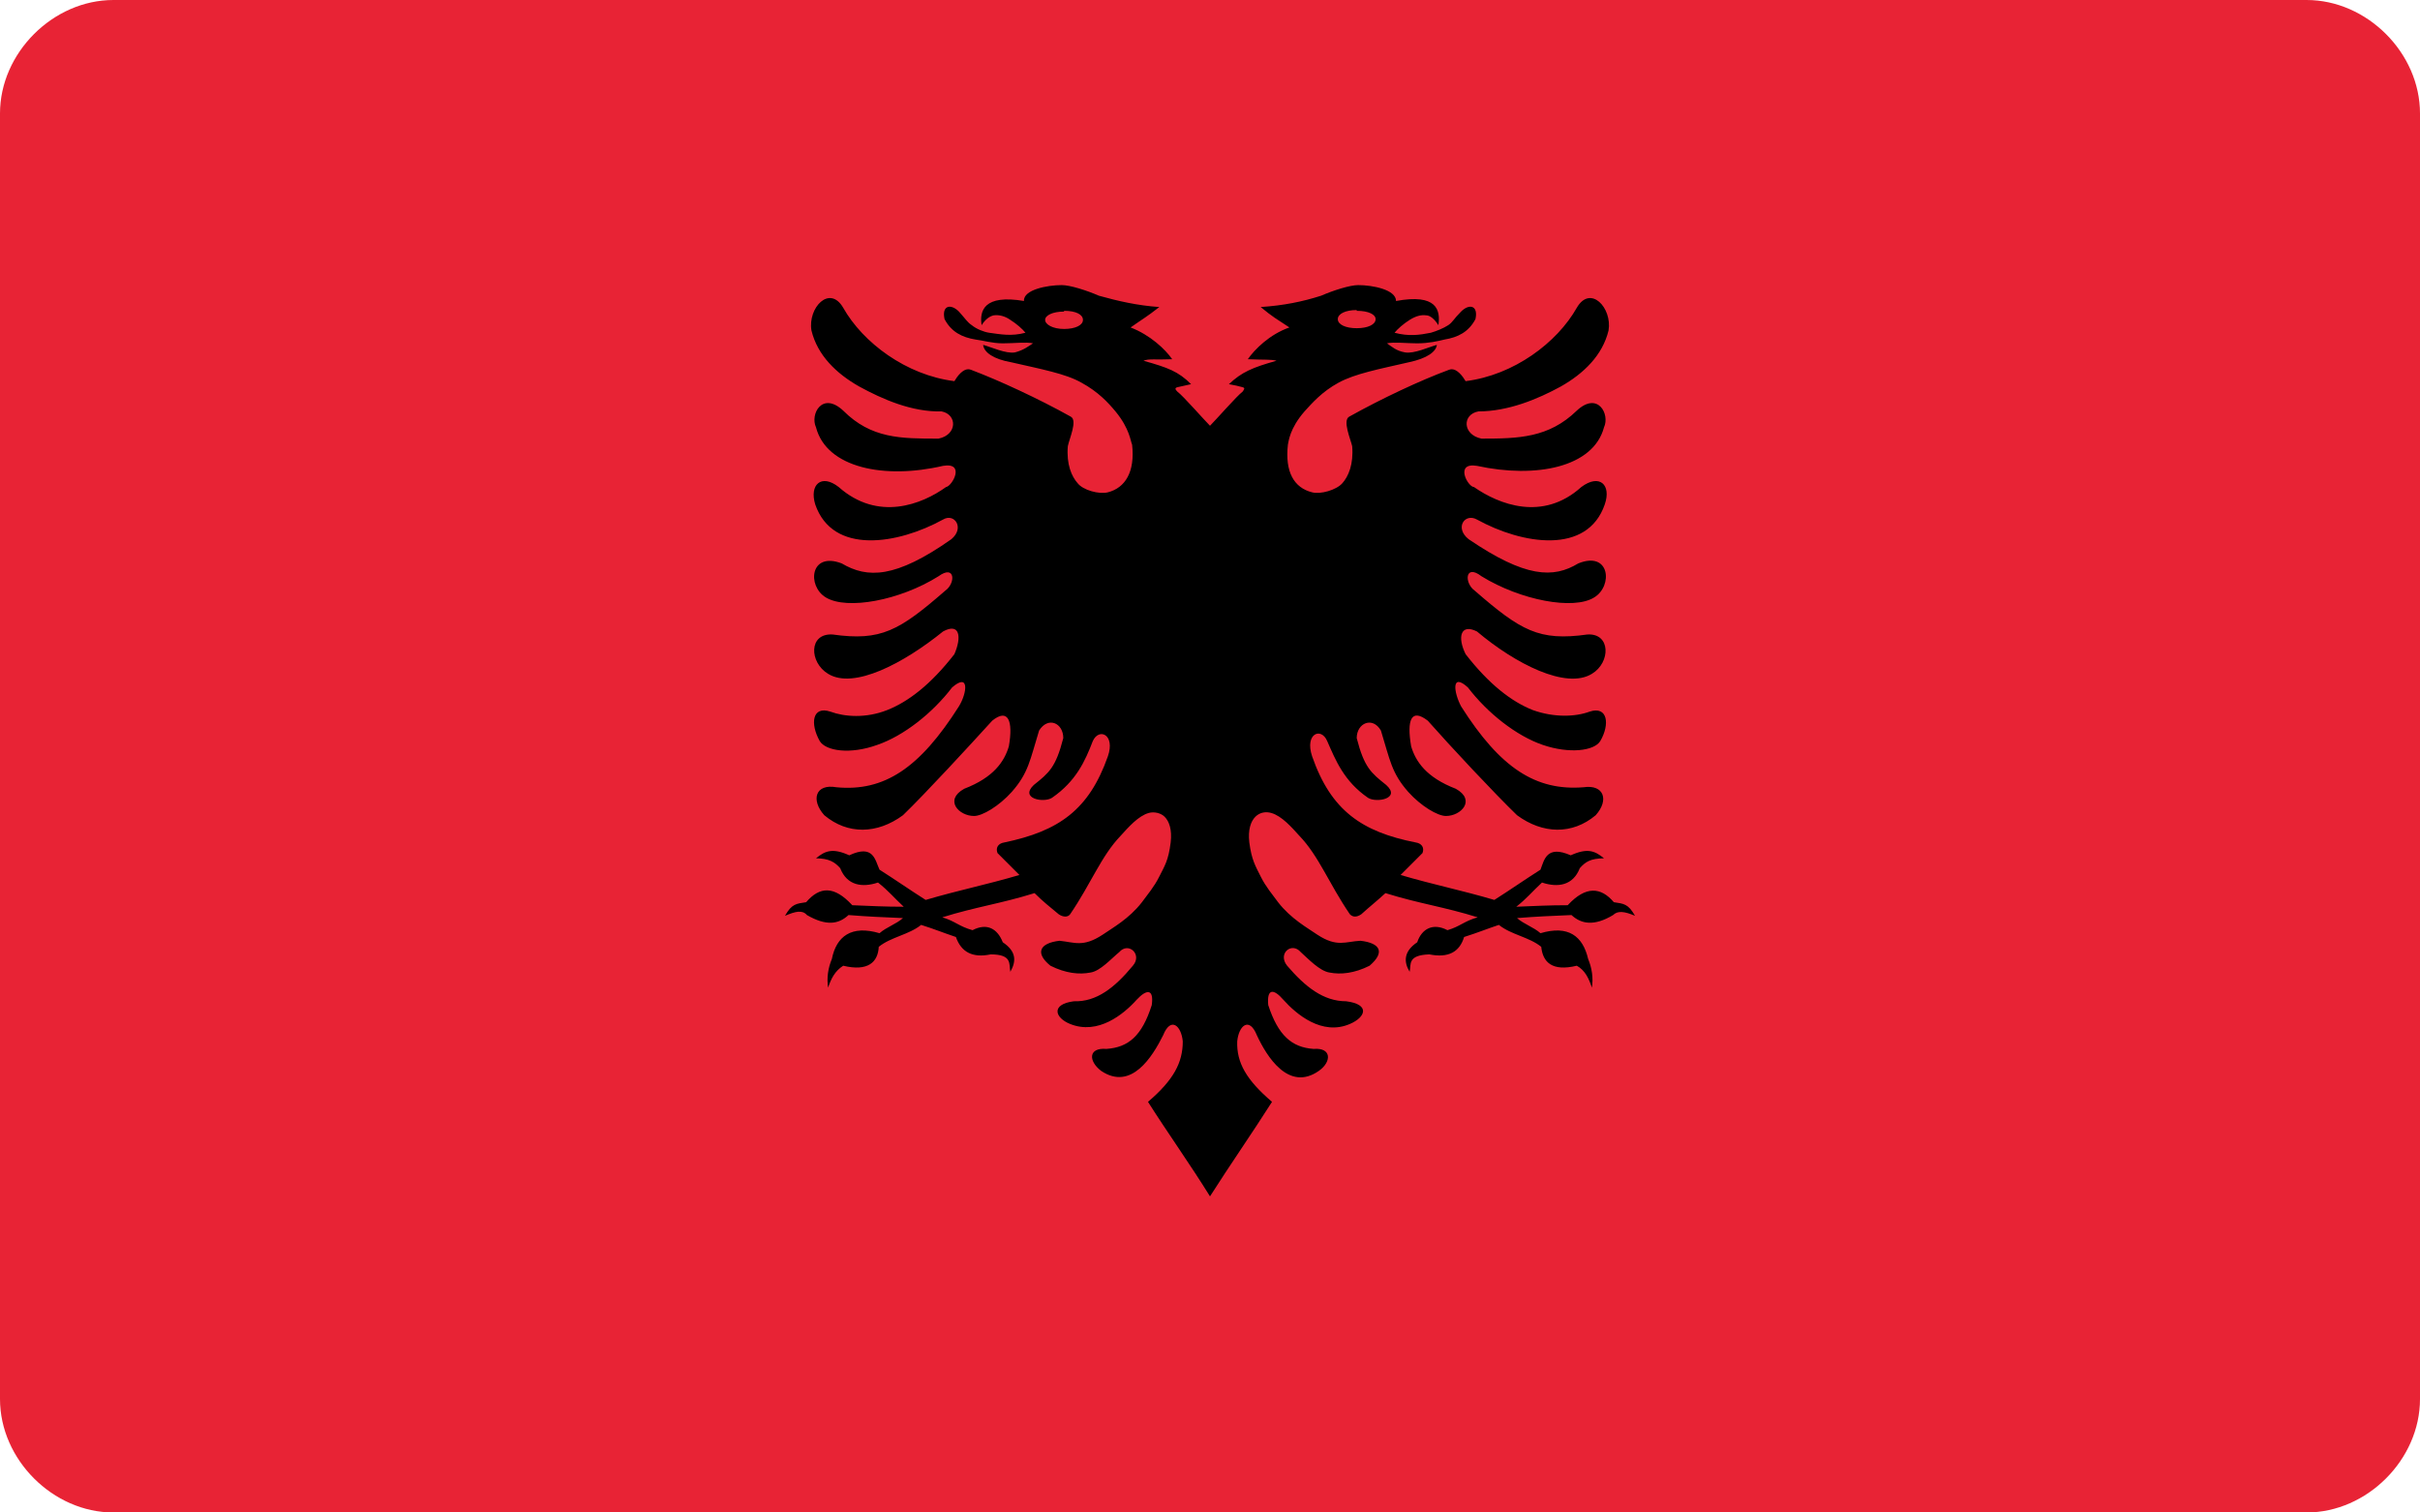 <?xml version="1.0" encoding="UTF-8"?><svg id="austria" xmlns="http://www.w3.org/2000/svg" viewBox="0 0 32 20"><defs><style>.cls-1,.cls-2{stroke-width:0px;}.cls-2{fill:#e82335;fill-rule:evenodd;}</style></defs><path class="cls-2" d="m3.6,20h26.9c.8,0,1.5-.7,1.5-1.5V1.5c0-.8-.7-1.5-1.5-1.5H1.5C.7,0,0,.7,0,1.5v17c0,.8.7,1.5,1.5,1.5h2.1Z"/><path id="_1" class="cls-1" d="m14.04,3.77c-.19,0-.51.06-.5.21-.53-.09-.59.13-.56.32.05-.08.11-.12.16-.13.07-.01.15.01.22.06.08.05.16.12.2.17-.19.05-.33.02-.48,0-.07-.01-.17-.05-.23-.1-.06-.04-.08-.08-.17-.18-.11-.11-.23-.08-.19.1.09.17.23.24.41.27.09.01.22.05.36.05.15,0,.31-.02.4,0-.05.03-.12.09-.24.12-.12.02-.31-.07-.42-.1.01.1.14.19.37.23.39.09.72.15.93.27.22.12.35.26.45.38.19.23.2.4.22.44.04.36-.09.57-.32.63-.12.03-.33-.03-.4-.12-.08-.09-.15-.25-.13-.49.02-.1.13-.34.04-.39-.43-.24-.95-.48-1.32-.62-.1-.04-.19.1-.22.15-.64-.08-1.21-.51-1.47-.97-.18-.31-.47,0-.42.3.08.33.33.57.63.74.31.17.7.34,1.09.33.21.04.21.31-.04.36-.5,0-.89,0-1.26-.37-.28-.26-.44.05-.36.22.14.54.91.69,1.68.51.3-.05.12.27.04.28-.32.23-.9.46-1.42,0-.23-.18-.39-.03-.31.23.23.67,1.09.53,1.69.2.15-.09.29.11.11.26-.74.52-1.11.52-1.45.32-.42-.16-.46.3-.21.45.28.17.98.04,1.49-.28.22-.16.23.09.09.19-.61.53-.85.67-1.49.58-.32-.02-.31.37-.06.52.34.21,1-.14,1.52-.56.22-.12.25.07.15.3-.31.4-.61.63-.89.74-.28.11-.56.09-.75.02-.24-.08-.27.16-.14.39.08.13.4.18.76.05.35-.12.73-.42.99-.76.23-.2.2.07.09.25-.52.82-.99,1.13-1.62,1.07-.28-.05-.34.17-.16.37.31.26.7.25,1.04,0,.3-.29.88-.92,1.18-1.25.21-.17.28,0,.22.34-.06.2-.2.41-.59.56-.27.15-.07.36.13.36.11,0,.33-.13.5-.32.22-.25.24-.42.36-.81.12-.19.32-.1.32.1-.1.39-.19.46-.39.62-.19.18.13.24.24.17.32-.22.44-.49.54-.75.08-.18.3-.09.2.2-.25.71-.65.99-1.37,1.14-.07.01-.12.06-.09.14.1.1.19.19.29.29-.44.13-.8.2-1.24.33-.22-.14-.39-.26-.61-.4-.06-.13-.08-.34-.4-.19-.22-.1-.32-.06-.44.04.17,0,.25.05.32.13.09.23.29.26.5.19.14.11.21.2.34.32-.25,0-.43-.01-.68-.02-.24-.26-.43-.25-.61-.04-.13.02-.19.02-.28.18.14-.06.23-.08.29-.01.26.15.42.12.55,0,.25.02.47.03.72.04-.09.08-.22.12-.31.2-.37-.11-.57.04-.63.34-.05.12-.07.25-.05.38.04-.12.09-.22.2-.29.33.08.46-.05.47-.25.16-.13.4-.16.56-.29.19.06.28.1.46.16.07.2.22.28.46.23.29,0,.24.13.26.23.08-.14.08-.27-.1-.39-.07-.18-.21-.26-.4-.16-.18-.05-.23-.12-.4-.17.45-.14.77-.18,1.22-.32.11.11.2.18.32.28.06.04.12.04.15,0,.28-.41.41-.77.67-1.04.1-.11.23-.26.37-.3.07-.02.16,0,.21.05.06.06.1.17.08.34-.03.24-.08.31-.15.45-.07.14-.15.23-.23.34-.17.22-.39.34-.52.43-.26.17-.37.1-.57.08-.26.03-.33.16-.12.33.2.1.38.12.53.09.13-.02.27-.18.38-.27.12-.14.31.03.18.18-.24.29-.48.48-.78.47-.31.04-.25.22-.05.3.37.15.71-.13.88-.32.13-.14.23-.15.2.07-.13.41-.31.56-.6.58-.24-.02-.24.16-.07.29.4.27.68-.19.82-.47.1-.25.24-.13.26.08,0,.28-.12.51-.46.8.26.41.56.83.82,1.25.26-.41.56-.84.82-1.25-.34-.29-.47-.52-.46-.8.02-.21.16-.33.26-.08.13.28.42.75.82.47.17-.12.17-.31-.07-.29-.29-.02-.47-.18-.6-.58-.02-.22.07-.22.2-.07.17.19.51.48.88.32.21-.09.27-.26-.05-.3-.3,0-.54-.19-.78-.47-.13-.16.06-.32.18-.18.1.09.25.25.38.27.15.03.33.01.53-.09.21-.18.14-.3-.12-.33-.2.01-.31.09-.57-.08-.13-.09-.35-.21-.52-.43-.08-.11-.16-.2-.23-.34-.07-.14-.12-.22-.15-.45-.02-.17.02-.28.08-.34.06-.06.14-.07.21-.05.14.04.27.19.37.3.26.27.39.63.67,1.04.04.04.09.04.15,0,.11-.1.2-.17.32-.28.45.14.77.18,1.22.32-.18.05-.23.12-.4.17-.19-.1-.34-.02-.4.16-.18.12-.18.26-.1.39.02-.1-.03-.22.26-.23.25.05.4-.03.46-.23.19-.06.28-.1.46-.16.16.13.4.16.56.29.02.2.14.33.47.25.11.06.16.17.2.29.02-.13,0-.26-.05-.38-.07-.3-.26-.45-.63-.34-.09-.08-.22-.12-.31-.2.25-.02.47-.03.72-.04.13.12.3.15.55,0,.06-.06.15-.05.29.01-.09-.16-.15-.16-.28-.18-.17-.2-.37-.22-.61.04-.25,0-.43.01-.68.02.14-.11.21-.2.34-.32.21.07.41.04.5-.19.07-.08.14-.13.32-.13-.12-.1-.22-.14-.44-.04-.32-.14-.35.06-.4.19-.22.14-.39.26-.61.4-.44-.13-.8-.2-1.24-.33.1-.1.19-.19.29-.29.03-.08-.02-.13-.09-.14-.71-.14-1.12-.42-1.37-1.14-.1-.3.12-.39.2-.2.11.25.22.53.54.75.11.07.44.01.24-.17-.2-.16-.29-.23-.39-.62,0-.2.21-.29.32-.1.12.39.14.56.36.81.17.19.39.32.5.32.2,0,.4-.21.13-.36-.39-.15-.53-.36-.59-.56-.06-.35,0-.51.22-.34.3.34.88.96,1.18,1.25.34.25.73.26,1.04,0,.18-.2.11-.41-.16-.37-.63.05-1.1-.25-1.62-1.07-.1-.19-.13-.45.09-.25.26.34.64.64.99.76.35.12.68.08.76-.05.13-.22.1-.47-.14-.39-.19.07-.47.08-.75-.02-.28-.11-.58-.34-.89-.74-.11-.22-.07-.41.15-.3.51.43,1.18.77,1.52.56.25-.15.25-.54-.06-.52-.64.09-.88-.05-1.49-.58-.14-.1-.13-.36.09-.19.52.32,1.22.45,1.49.28.25-.15.21-.62-.21-.45-.33.2-.7.19-1.45-.32-.19-.15-.05-.35.11-.26.6.33,1.46.47,1.69-.2.09-.26-.07-.41-.31-.23-.51.46-1.09.23-1.42,0-.08,0-.26-.33.04-.28.78.17,1.54.02,1.68-.51.08-.17-.08-.48-.36-.22-.37.36-.77.37-1.26.37-.25-.05-.26-.32-.04-.36.39,0,.78-.16,1.09-.33.3-.17.55-.41.63-.74.05-.3-.24-.61-.42-.3-.26.46-.83.89-1.47.97-.03-.05-.12-.19-.22-.15-.38.14-.89.38-1.32.62-.09.05.02.3.04.39.02.24-.05.4-.13.49-.08.09-.29.15-.4.12-.24-.06-.36-.27-.32-.63.01-.04.02-.21.22-.44.1-.11.23-.26.45-.38.22-.12.54-.18.93-.27.24-.05.36-.14.37-.23-.11.03-.3.12-.42.1-.12-.02-.18-.08-.24-.12.09-.02.26,0,.4,0,.15,0,.28-.03.36-.05.18-.03.32-.1.41-.27.04-.18-.08-.21-.19-.1-.1.1-.11.14-.17.18-.06.04-.16.08-.23.1-.15.03-.29.05-.48,0,.04-.05.12-.12.2-.17.08-.05.15-.07.22-.06.05,0,.11.05.16.13.03-.2-.02-.42-.56-.32,0-.15-.31-.21-.5-.21-.11,0-.33.07-.49.14-.25.08-.5.13-.8.15.17.14.2.15.38.27-.26.09-.46.29-.55.42.23.01.3,0,.38.02-.32.09-.46.15-.63.31.06.01.15.03.18.04.04.01.02.03,0,.06-.07.05-.35.37-.43.45-.08-.08-.36-.4-.43-.45-.03-.03-.04-.05,0-.06.04-.01.13-.03.18-.04-.17-.17-.31-.22-.63-.31.08-.03.15-.01.38-.02-.09-.13-.29-.32-.55-.42.17-.12.2-.13.38-.27-.29-.02-.55-.08-.8-.15-.16-.07-.38-.14-.49-.14Zm.03.34c.16,0,.25.05.25.12s-.1.12-.25.12-.25-.06-.25-.12c0-.06.1-.11.25-.11Zm3.87,0c.16,0,.25.05.25.11,0,.07-.1.12-.25.12s-.25-.05-.25-.12.1-.12.25-.12Z"/></svg>